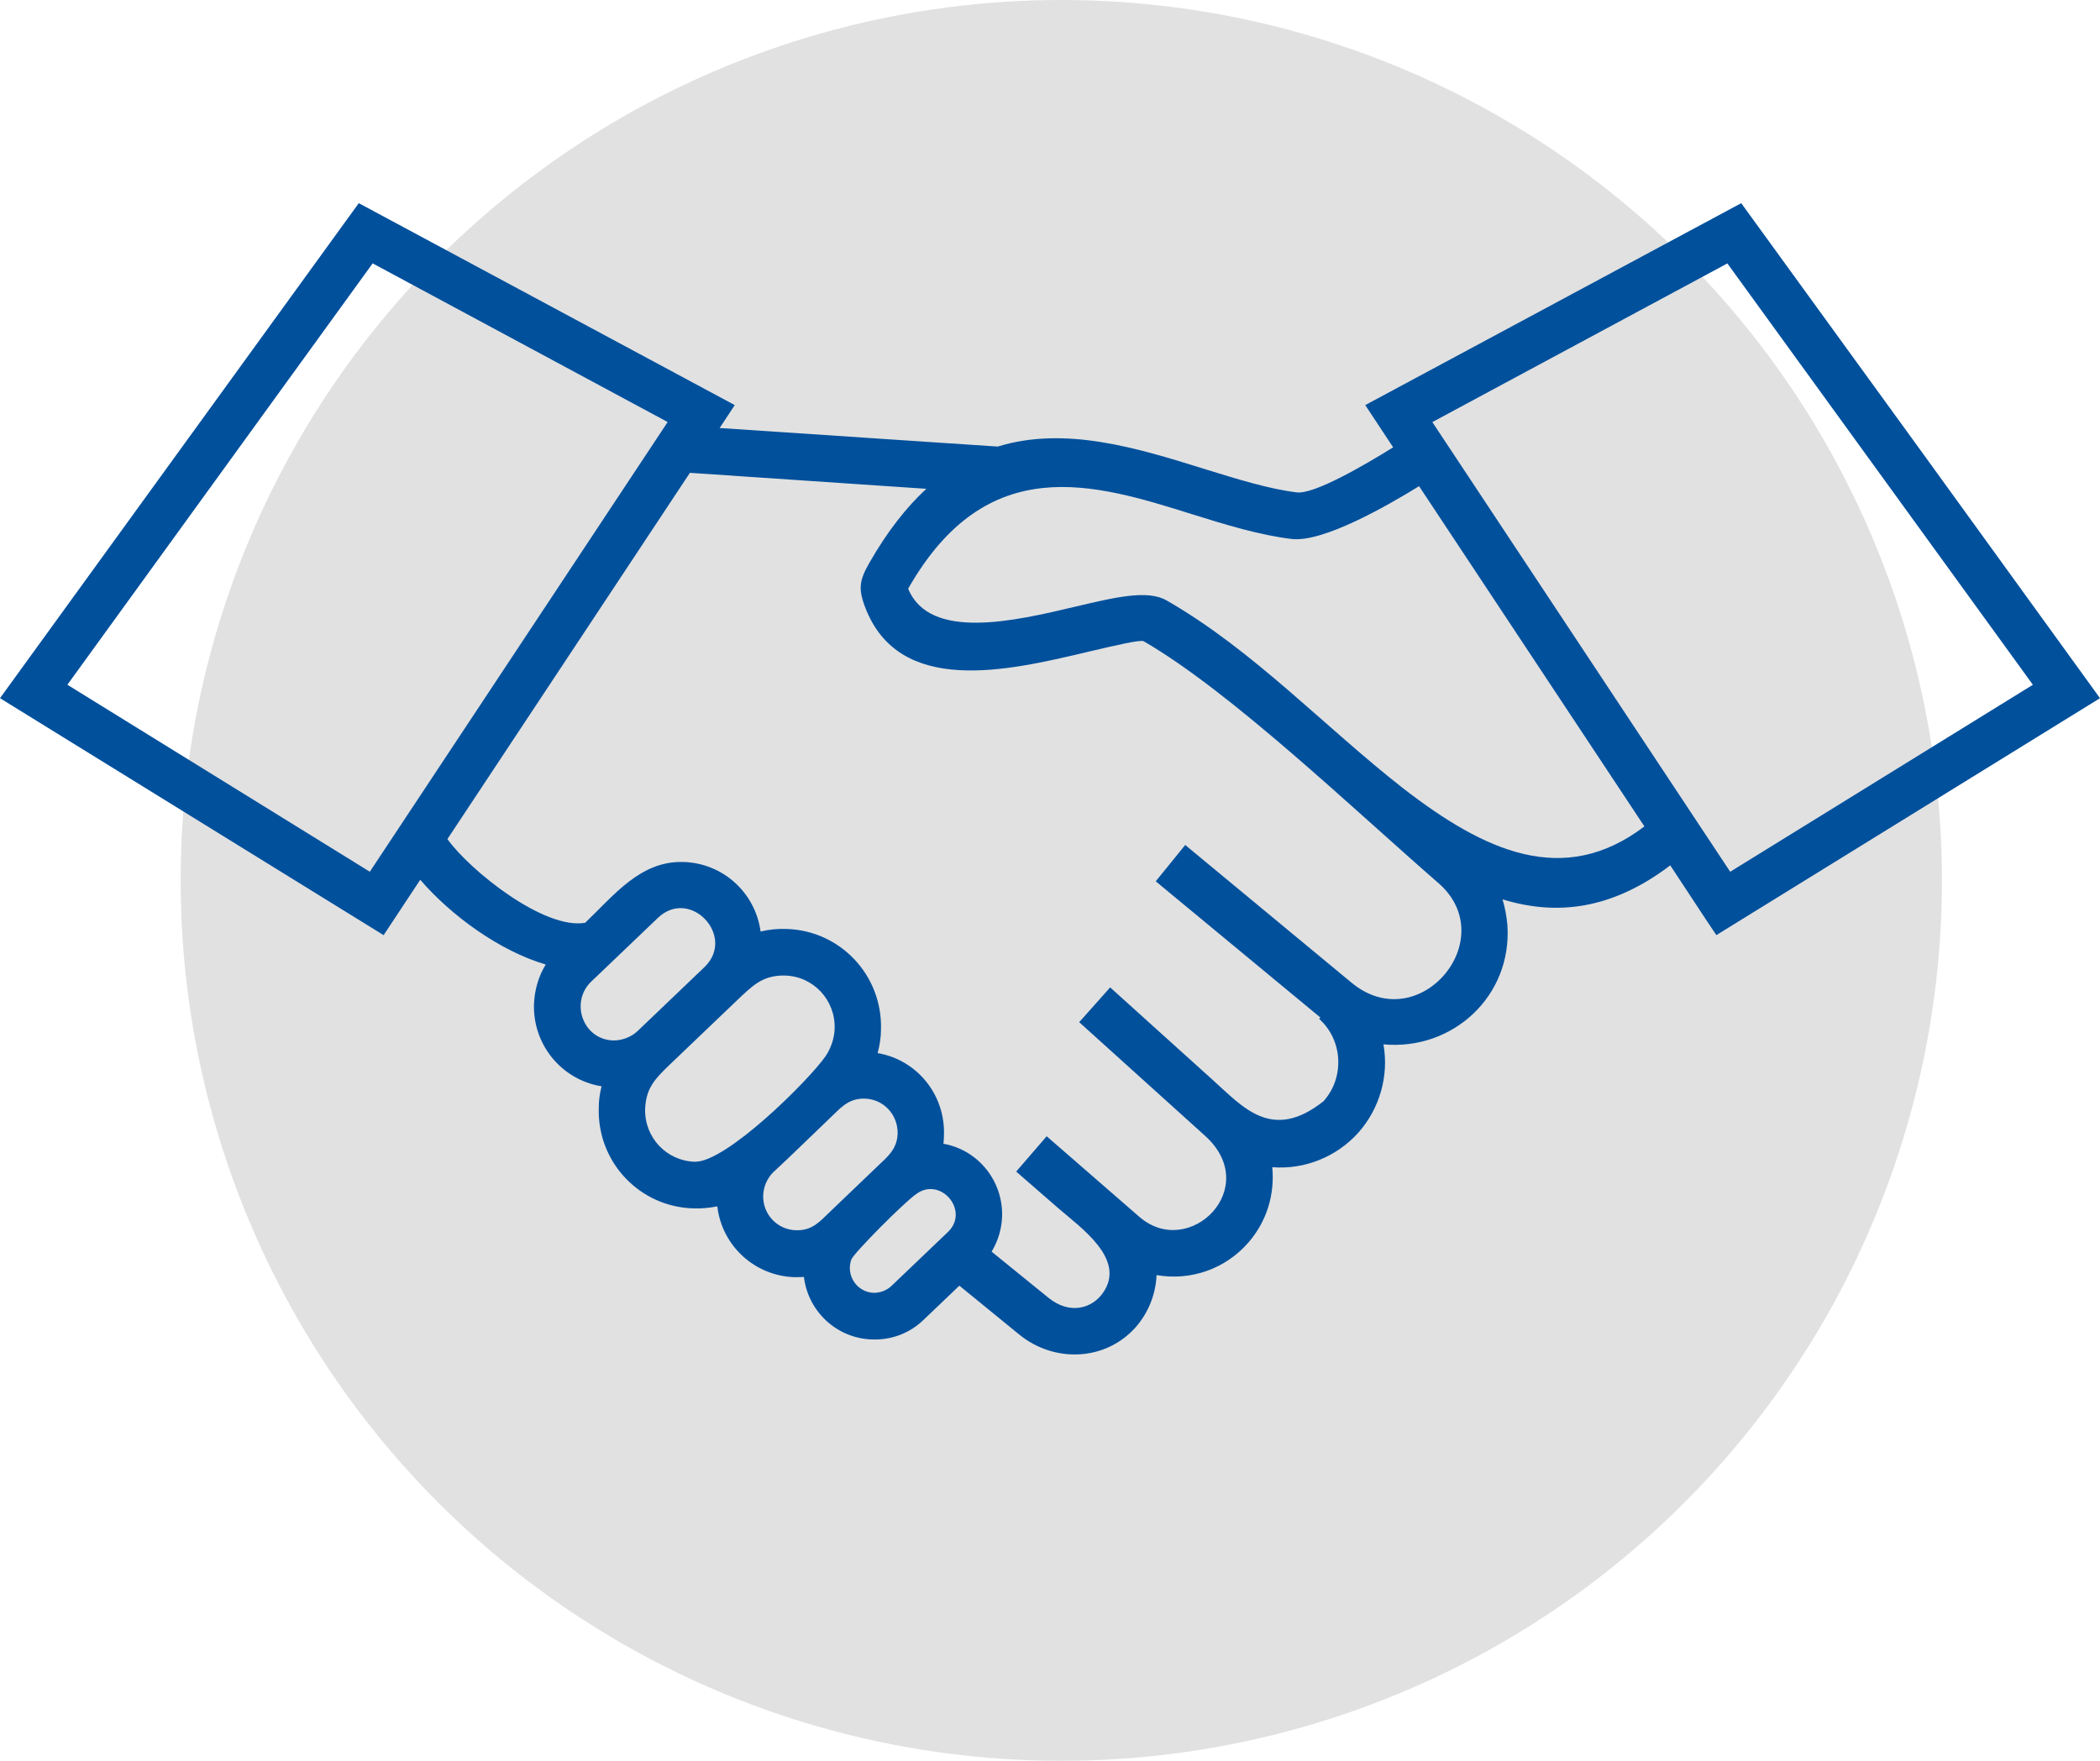 <svg width="93" height="78" viewBox="0 0 93 78" fill="none" xmlns="http://www.w3.org/2000/svg">
<circle cx="47" cy="39" r="39" fill="#E1E1E1"/>
<path d="M63.432 18.697L76.623 38.617L90.028 30.334L76.498 11.669L63.433 18.697L63.432 18.697ZM43.915 55.446L46.444 57.499C47.385 58.252 48.36 57.956 48.837 57.283C49.903 55.788 47.862 54.385 46.863 53.517L45.003 51.898L46.353 50.334L50.459 53.905C52.67 55.822 55.959 52.593 53.328 50.278L47.793 45.28L49.165 43.74L53.691 47.825C55.04 49.034 56.322 50.597 58.612 48.783C59.554 47.733 59.474 46.08 58.419 45.133L58.476 45.075L51.183 39.04L52.488 37.431L59.859 43.535C62.842 46 66.54 41.596 63.704 39.12C59.973 35.88 54.518 30.643 50.65 28.407C50.514 28.327 49.437 28.578 48.132 28.886C44.616 29.719 39.807 30.849 38.31 26.89C37.993 26.057 38.072 25.681 38.504 24.927C39.298 23.535 40.148 22.463 41.022 21.653L30.553 20.945L19.814 37.169C20.811 38.561 24.101 41.197 25.915 40.877C27.174 39.679 28.354 38.127 30.259 38.184C32.005 38.23 33.446 39.531 33.684 41.265C34.058 41.173 34.432 41.139 34.807 41.15C37.2 41.207 39.083 43.193 39.015 45.6C39.015 45.953 38.958 46.307 38.867 46.65C40.603 46.947 41.85 48.476 41.805 50.255C41.805 50.392 41.793 50.529 41.782 50.666C43.313 50.94 44.413 52.298 44.379 53.861C44.367 54.408 44.208 54.956 43.914 55.447L43.915 55.446ZM51.219 56.484C51.184 57.305 50.878 58.127 50.289 58.8C48.939 60.306 46.682 60.374 45.14 59.119L42.486 56.952L40.898 58.469C40.274 59.074 39.457 59.359 38.652 59.336C37.087 59.302 35.794 58.127 35.601 56.564C35.465 56.576 35.329 56.576 35.204 56.576C33.435 56.53 31.972 55.195 31.767 53.438C31.427 53.506 31.076 53.541 30.724 53.529C28.331 53.472 26.448 51.487 26.516 49.08C26.516 48.76 26.561 48.429 26.641 48.121C24.883 47.836 23.601 46.295 23.647 44.493C23.67 43.877 23.84 43.261 24.168 42.725C22.138 42.132 19.972 40.557 18.611 38.971L16.989 41.425L0 30.928L15.889 9L32.539 17.945L31.915 18.892L31.87 18.96L44.186 19.782C47.18 18.858 50.379 19.85 53.373 20.785C54.813 21.23 56.208 21.664 57.433 21.812C58.204 21.904 60.45 20.592 61.697 19.816L60.461 17.945L77.111 9C82.418 16.302 87.715 23.616 93 30.928L76.01 41.424L75.455 40.592L73.969 38.333C71.372 40.307 68.922 40.569 66.54 39.839C66.654 40.215 66.722 40.592 66.756 40.98C66.971 44.129 64.329 46.548 61.267 46.262C61.516 47.665 61.096 49.114 60.155 50.175C59.191 51.248 57.774 51.818 56.344 51.704C56.458 52.925 56.095 54.1 55.301 55.024C54.28 56.211 52.737 56.747 51.218 56.484L51.219 56.484ZM62.844 21.537C61.437 22.404 58.602 24.035 57.207 23.876C55.778 23.705 54.292 23.248 52.761 22.769C48.463 21.423 43.711 19.939 40.218 26.078C41.171 28.394 44.924 27.516 47.658 26.865C49.404 26.454 50.833 26.112 51.672 26.603C55.528 28.816 58.659 32.205 62.152 34.931C65.736 37.703 69.24 39.335 72.824 36.608L62.844 21.536V21.537ZM36.736 49.546C35.897 50.345 35.069 51.166 34.218 51.953C33.957 52.227 33.81 52.592 33.798 52.957C33.776 53.79 34.422 54.475 35.25 54.497C35.965 54.52 36.294 54.121 36.736 53.699L38.857 51.668C39.299 51.245 39.73 50.915 39.753 50.208C39.764 49.375 39.129 48.69 38.301 48.667C37.553 48.645 37.212 49.101 36.736 49.546L36.736 49.546ZM40.581 52.889C40.036 53.265 37.802 55.513 37.7 55.798C37.45 56.494 37.95 57.247 38.698 57.27C38.981 57.27 39.265 57.167 39.481 56.962L41.976 54.578C42.962 53.642 41.658 52.102 40.581 52.889L40.581 52.889ZM29.138 40.658L26.177 43.488C25.236 44.401 25.815 46.055 27.164 46.09C27.538 46.09 27.935 45.953 28.23 45.679L31.202 42.837L31.213 42.826C32.596 41.468 30.566 39.3 29.138 40.658L29.138 40.658ZM34.763 43.214C33.753 43.191 33.3 43.693 32.631 44.321L29.648 47.173C29.035 47.766 28.604 48.188 28.57 49.124C28.536 50.39 29.523 51.428 30.771 51.463C32.154 51.497 35.795 47.88 36.555 46.796C36.804 46.431 36.952 45.986 36.963 45.553C36.997 44.298 36.022 43.248 34.763 43.214L34.763 43.214ZM16.378 38.616L29.568 18.695L16.503 11.667L2.984 30.333L16.378 38.616L16.378 38.616Z" fill="#00509C"/>
</svg>
